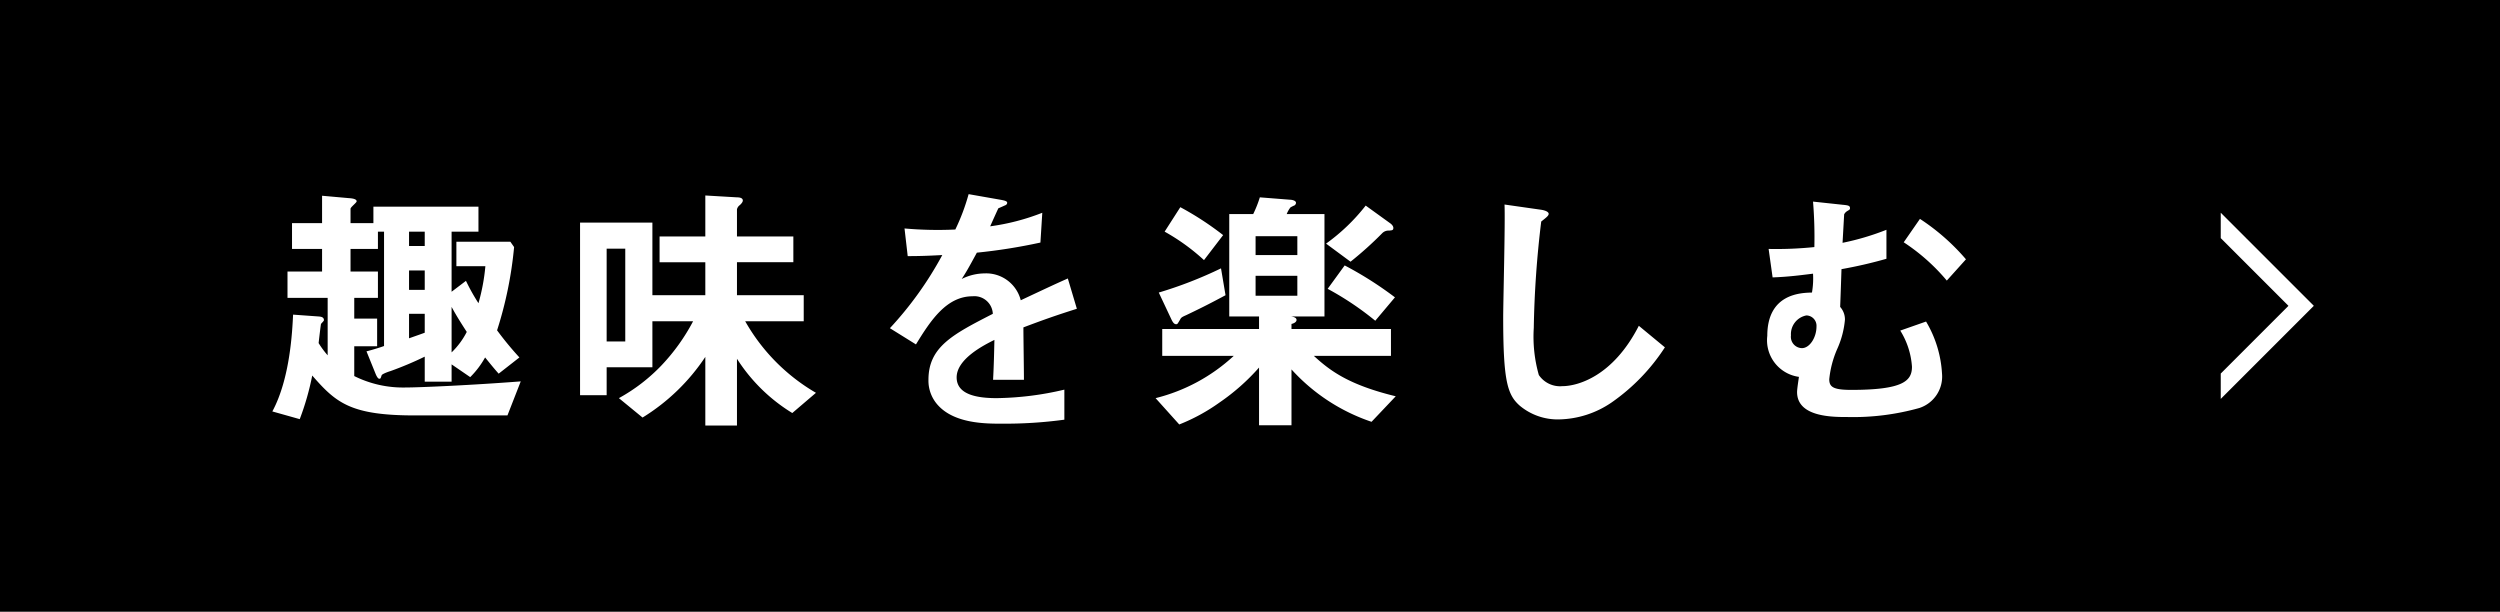 <svg xmlns="http://www.w3.org/2000/svg" width="188" height="46" viewBox="0 0 188 46">
  <g id="Group_36687" data-name="Group 36687" transform="translate(-200 -2875)">
    <path id="Path_126853" data-name="Path 126853" d="M0,0H188V46H0Z" transform="translate(200 2875)"/>
    <path id="Path_126855" data-name="Path 126855" d="M19.16-2.32c-3.6.28-7.58.46-8.7.46a8.222,8.222,0,0,1-3.82-.86V-4.96H8.36V-7.04H6.64V-8.6H8.42v-1.98H6.36v-1.7H8.42v-1.3h.46v8.6c-.26.1-.98.32-1.32.4L8.24-2.9c.04.1.16.38.28.38.1,0,.1-.02.18-.26.04-.1.48-.26.68-.32a25.5,25.5,0,0,0,2.56-1.08V-2.3h2.02V-3.6l1.4.96a6.594,6.594,0,0,0,1.12-1.48c.44.54.68.84,1.02,1.22l1.56-1.22a24.21,24.21,0,0,1-1.68-2.04,29.288,29.288,0,0,0,1.28-6.26l-.28-.4H14.32v1.84H16.5a14.68,14.68,0,0,1-.52,2.78,15.336,15.336,0,0,1-.94-1.68l-1.08.82v-4.52h2.02v-1.88H8.08v1.24H6.36V-15.3c0-.12.46-.46.46-.56,0-.16-.26-.22-.58-.24l-2.02-.18v2.06H1.96v1.94H4.22v1.7H1.62V-8.6H4.64v4.32a6.724,6.724,0,0,1-.68-.92c.02-.18.16-1.4.18-1.44s.22-.22.22-.28c0-.18-.12-.26-.38-.28L2.04-7.34C1.98-6.12,1.82-2.54.48-.06L2.54.52a20.022,20.022,0,0,0,.94-3.28c1.78,2.04,2.86,3,7.7,3h6.98ZM11.94-9.2H10.76v-1.46h1.18Zm0,3.22c-.32.12-.5.18-1.18.42V-7.4h1.18Zm0-6.52H10.76v-1.08h1.18ZM15.1-6.04A5.751,5.751,0,0,1,13.96-4.5V-7.92C14.3-7.3,14.52-6.94,15.1-6.04ZM41.36-1.46a14.455,14.455,0,0,1-5.32-5.38h4.4V-8.8H35.42v-2.48h4.24v-1.94H35.42v-2.04a.551.551,0,0,1,.22-.32c.04-.04.22-.2.22-.34,0-.22-.3-.24-.44-.24l-2.38-.14v3.08H29.6v1.94h3.44V-8.8H29.06v-5.46H23.62V-1.28h2v-2.1h3.44V-6.84h3.06a14.819,14.819,0,0,1-2.36,3.3,13.216,13.216,0,0,1-3.22,2.48L28.32.4a15.262,15.262,0,0,0,4.72-4.56V1h2.38V-4.02A12.949,12.949,0,0,0,39.58.06ZM27.02-5.32h-1.4V-12.3h1.4ZM60.98-7.78l-.68-2.28c-.94.42-1.2.54-3.54,1.64a2.68,2.68,0,0,0-2.72-2.02,3.868,3.868,0,0,0-1.72.42c.34-.52.5-.8,1.14-1.98a42.1,42.1,0,0,0,4.78-.76L58.38-15a16.887,16.887,0,0,1-3.92,1.02c.1-.22.6-1.34.62-1.36.02,0,.42-.18.46-.2.12-.04.2-.1.2-.22,0-.14-.34-.18-.4-.2l-2.5-.44a15.509,15.509,0,0,1-1,2.66,28.13,28.13,0,0,1-3.82-.08l.24,2.08c.84,0,1.46-.02,2.6-.08a26.592,26.592,0,0,1-3.94,5.5L48.88-5.1c1.1-1.8,2.3-3.62,4.26-3.62A1.386,1.386,0,0,1,54.66-7.4c-3,1.54-4.84,2.48-4.84,4.96a2.734,2.734,0,0,0,.76,1.96C51.84.86,54.16.86,55.28.86a33.1,33.1,0,0,0,4.76-.3V-1.7a23.124,23.124,0,0,1-5.1.64c-1.46,0-3-.26-3-1.56,0-1.4,2.08-2.44,2.84-2.82-.02.88-.04,1.86-.1,3H57c0-.68-.04-3.16-.04-3.94C58.44-6.94,59.4-7.28,60.98-7.78ZM84.96-1.2c-3.54-.86-4.94-1.92-6.16-3.04h5.8V-6.26H77.12v-.38c.12-.02.38-.12.38-.3,0-.14-.14-.22-.4-.26h2.5v-7.7H76.76a2.02,2.02,0,0,1,.28-.5,2.387,2.387,0,0,1,.32-.16.269.269,0,0,0,.1-.18c0-.2-.36-.24-.44-.24l-2.28-.18a8.7,8.7,0,0,1-.5,1.26h-1.8v7.7h2.24v.94H67.4v2.02h5.38A13.4,13.4,0,0,1,66.9-1.06L68.68.92A14.1,14.1,0,0,0,71.72-.74a16.01,16.01,0,0,0,2.96-2.62V.98h2.44v-4.2A14.255,14.255,0,0,0,83.14.72Zm-7.4-10.62H74.42v-1.42h3.14Zm0,3.06H74.42v-1.5h3.14Zm7.22-5.1c0-.16-.16-.3-.28-.38l-1.8-1.3a14.459,14.459,0,0,1-2.98,2.86l1.84,1.36a26.6,26.6,0,0,0,2.38-2.14.666.666,0,0,1,.52-.2C84.68-13.68,84.78-13.68,84.78-13.86Zm.12,5.22a27.078,27.078,0,0,0-3.78-2.4L79.84-9.28a22.334,22.334,0,0,1,3.58,2.4ZM71.98-13.32a22.551,22.551,0,0,0-3.22-2.1l-1.18,1.84a15.454,15.454,0,0,1,2.96,2.14Zm.18,4.52-.34-2.02A31.029,31.029,0,0,1,67.14-9l.96,2.04c.08.16.18.34.34.34.1,0,.1,0,.3-.34.08-.16.14-.2.46-.34C70.12-7.74,70.86-8.1,72.16-8.8ZM105.2-4.88,103.24-6.5c-1.96,3.84-4.64,4.54-5.76,4.54a1.929,1.929,0,0,1-1.76-.84,10.531,10.531,0,0,1-.38-3.54,75.592,75.592,0,0,1,.56-8c.32-.26.56-.42.56-.58,0-.12-.18-.26-.66-.32l-2.66-.38c.06,1.34-.1,7.28-.1,8.5,0,4.8.32,5.82,1.26,6.64A4.449,4.449,0,0,0,97.22.54,7.229,7.229,0,0,0,101.2-.74,14.922,14.922,0,0,0,105.2-4.88Zm22.64-6.62a16.277,16.277,0,0,0-3.46-3.04l-1.22,1.76A14.8,14.8,0,0,1,126.4-9.9Zm-1.8,8.6a8.58,8.58,0,0,0-1.2-3.92l-1.94.68a5.866,5.866,0,0,1,.88,2.72c0,1.06-.66,1.74-4.56,1.74-1.36,0-1.66-.22-1.66-.8a7.535,7.535,0,0,1,.6-2.28,6.8,6.8,0,0,0,.58-2.2,1.415,1.415,0,0,0-.36-.96c.04-1,.08-2.22.1-2.84a33.667,33.667,0,0,0,3.38-.78v-2.18a19.437,19.437,0,0,1-3.3.98l.12-2.14a.6.6,0,0,1,.22-.24c.12-.08.22-.1.22-.22,0-.18-.1-.22-.54-.26l-2.24-.24a32.814,32.814,0,0,1,.1,3.42,27.874,27.874,0,0,1-3.44.14l.3,2.14c1.22-.04,2.22-.18,3.04-.28A6.207,6.207,0,0,1,116.26-9c-.84.02-3.36.08-3.36,3.26a2.777,2.777,0,0,0,2.38,3.08c-.04.28-.14.92-.14,1.14,0,1.88,2.66,1.88,3.76,1.88a18.452,18.452,0,0,0,5.44-.68A2.486,2.486,0,0,0,126.04-2.9ZM116.6-6.44c0,.8-.5,1.62-1.1,1.62a.851.851,0,0,1-.82-.96,1.433,1.433,0,0,1,1.16-1.5A.78.78,0,0,1,116.6-6.44Z" transform="translate(220 2906)" fill="#fff"/>
    <path id="Path_126545" data-name="Path 126545" d="M654,2086v1.909l5.091,5.092L654,2098.092V2100l7-7Z" transform="translate(-287 804.998)" fill="#fff"/>
  </g>
</svg>

